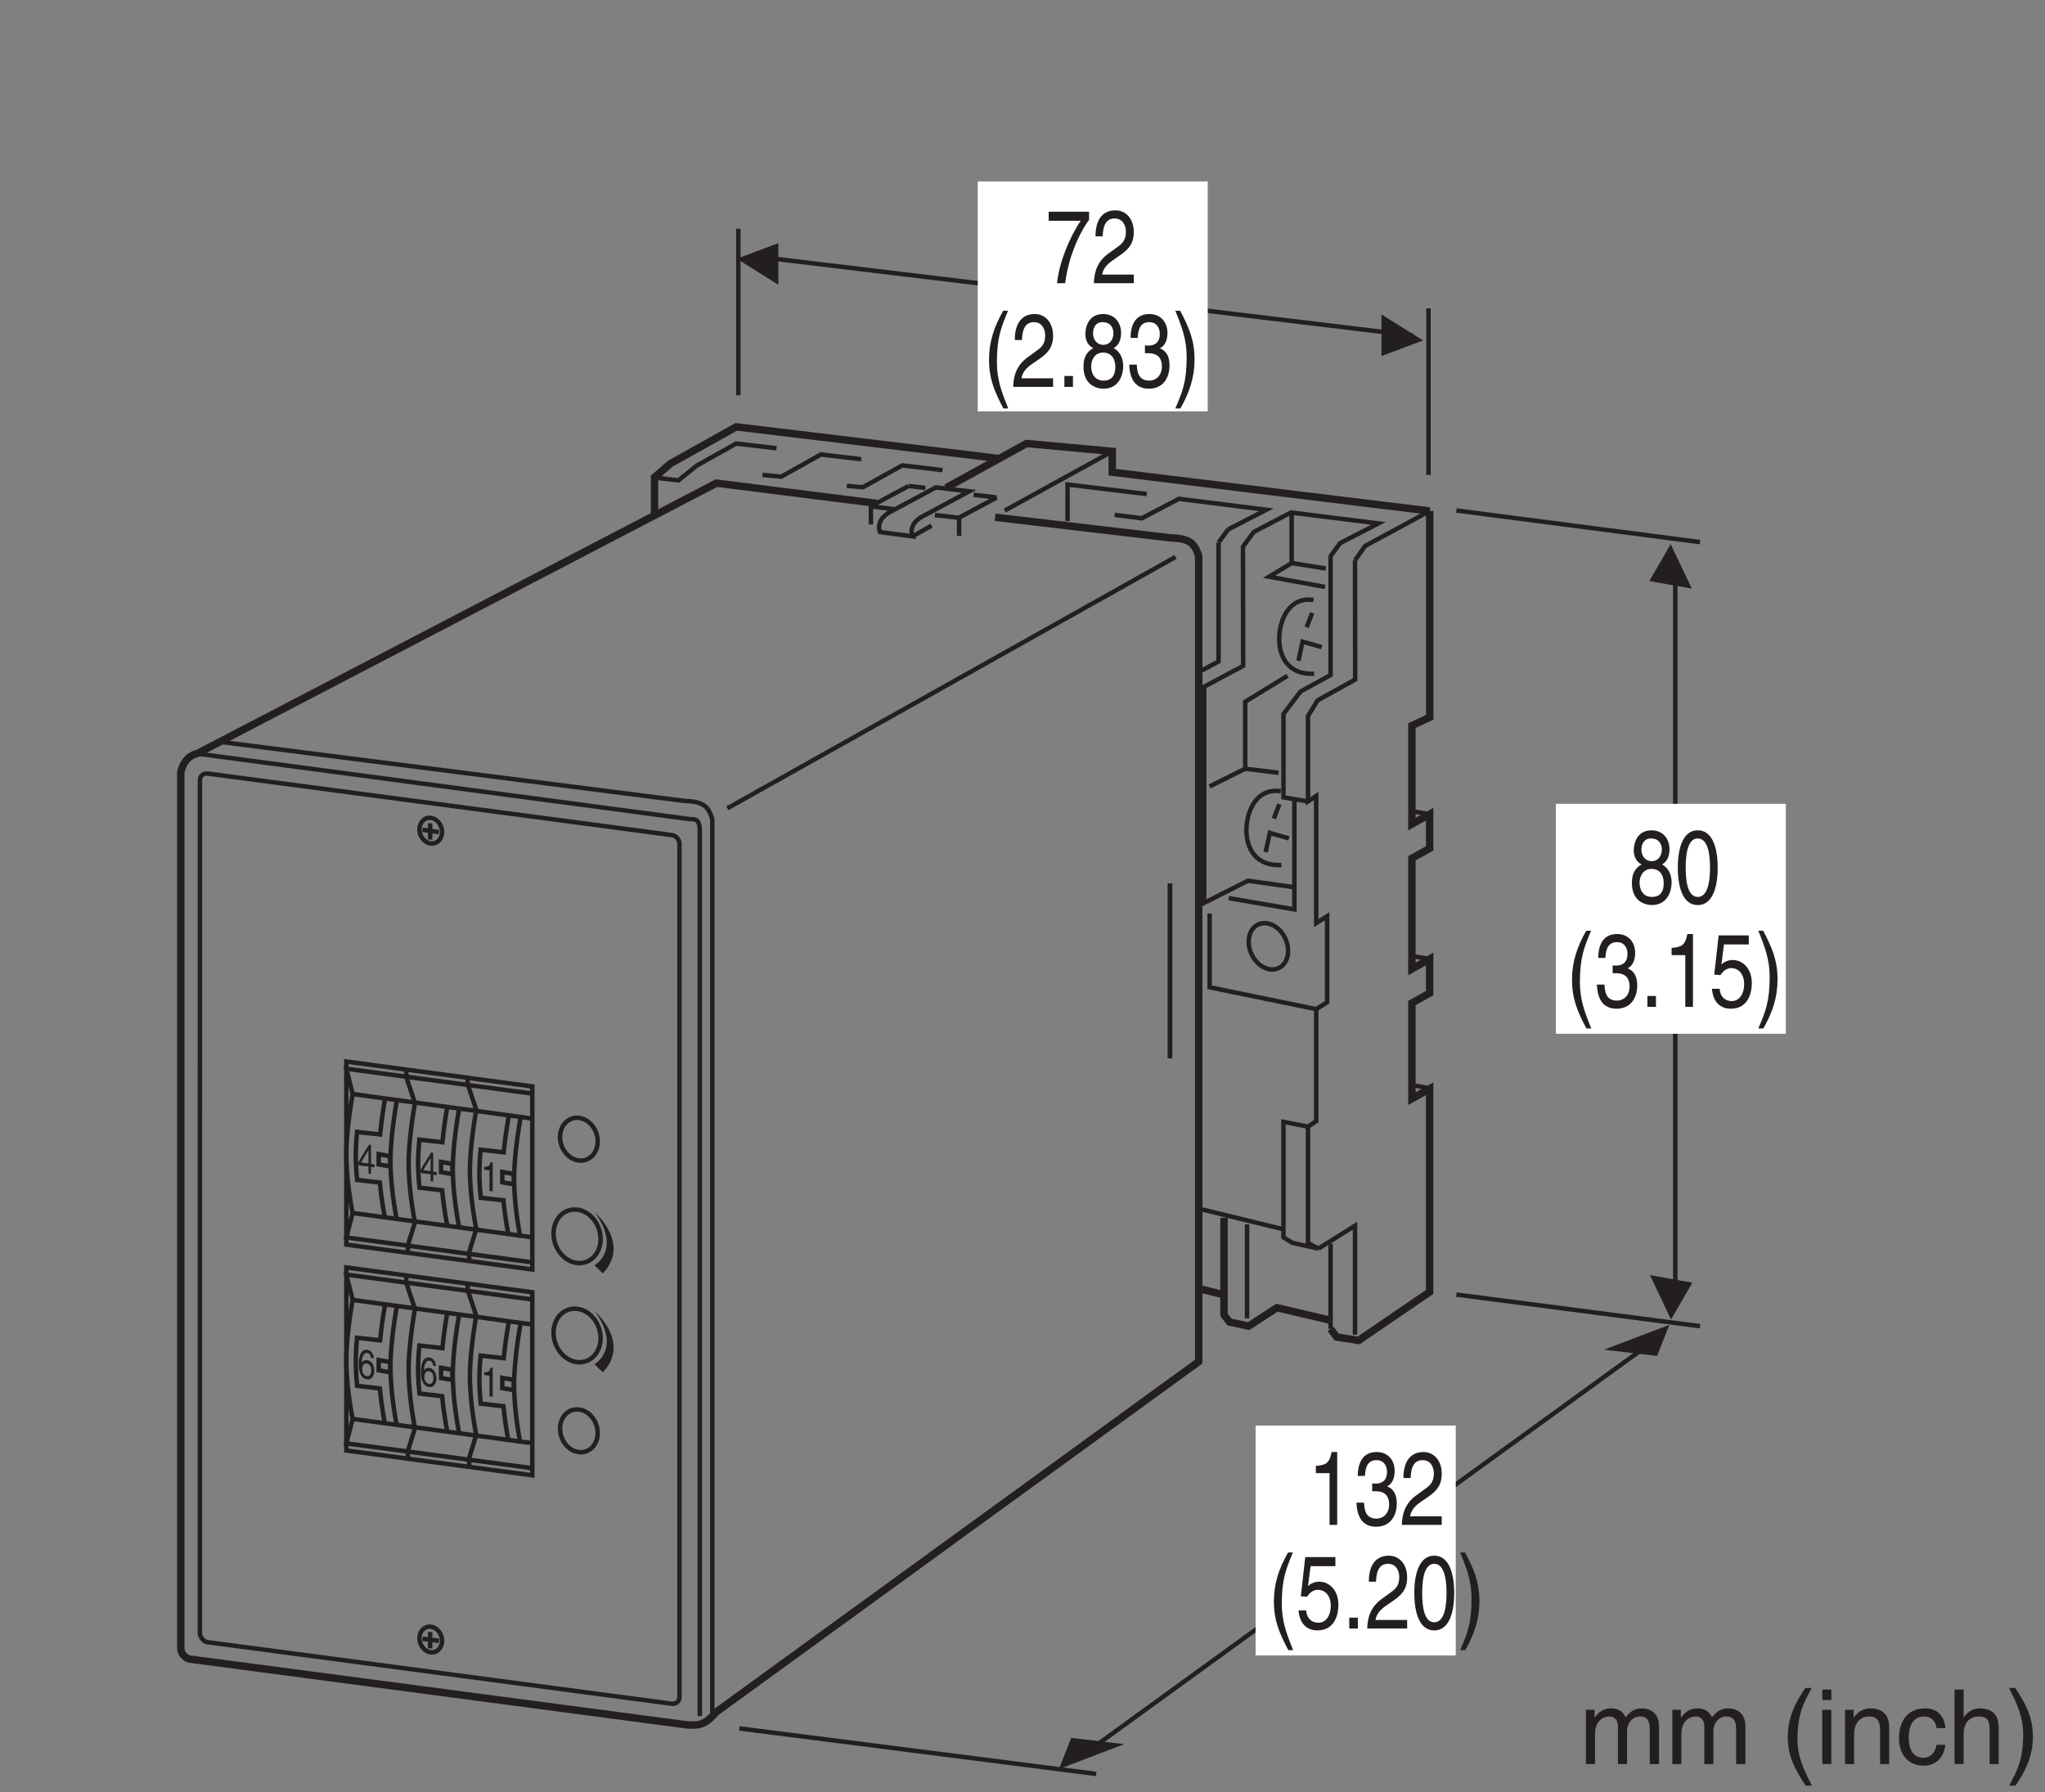 <?xml version="1.0" encoding="UTF-8"?>
<svg xmlns="http://www.w3.org/2000/svg" xmlns:xlink="http://www.w3.org/1999/xlink" width="137.69pt" height="120.68pt" viewBox="0 0 137.69 120.68" version="1.2">
<rect x="0" y="0" width="137.69" height="120.68" fill="#808080" stroke="none"/>
<defs>
<g>
<symbol overflow="visible" id="glyph0-0">
<path style="stroke:none;" d="M 0 0 L 1.094 0.156 L 1.094 -1.781 L 0 -1.938 Z M 0.547 -1.031 L 0.172 -1.766 L 0.906 -1.672 Z M 0.609 -0.906 L 0.969 -1.531 L 0.969 -0.125 Z M 0.172 -0.109 L 0.547 -0.781 L 0.906 -0.016 Z M 0.109 -1.656 L 0.484 -0.922 L 0.109 -0.25 Z M 0.109 -1.656 "/>
</symbol>
<symbol overflow="visible" id="glyph0-1">
<path style="stroke:none;" d="M 1.141 -0.312 L 1.141 -0.516 L 0.906 -0.547 L 0.906 -1.828 L 0.766 -1.844 L 0.062 -0.688 L 0.062 -0.453 L 0.734 -0.375 L 0.734 0.094 L 0.906 0.125 L 0.906 -0.344 Z M 0.734 -1.484 L 0.734 -0.578 L 0.234 -0.641 Z M 0.734 -1.484 "/>
</symbol>
<symbol overflow="visible" id="glyph0-2">
<path style="stroke:none;" d="M 0.797 -1.844 L 0.641 -1.859 C 0.578 -1.547 0.469 -1.547 0.219 -1.547 L 0.219 -1.359 L 0.578 -1.312 L 0.578 0.078 L 0.797 0.109 Z M 0.797 -1.844 "/>
</symbol>
<symbol overflow="visible" id="glyph0-3">
<path style="stroke:none;" d="M 1.094 -1.281 C 1.078 -1.672 0.812 -1.844 0.656 -1.859 C 0.188 -1.922 0.078 -1.328 0.078 -0.906 C 0.078 -0.625 0.109 -0.391 0.203 -0.203 C 0.312 0.031 0.484 0.109 0.594 0.125 C 0.812 0.156 0.891 0.109 0.984 0 C 1.078 -0.125 1.125 -0.266 1.125 -0.469 C 1.125 -0.938 0.828 -1.141 0.656 -1.156 C 0.438 -1.188 0.344 -1.062 0.281 -0.984 C 0.281 -1.188 0.344 -1.688 0.656 -1.641 C 0.812 -1.625 0.875 -1.484 0.906 -1.312 Z M 0.312 -0.547 C 0.312 -0.797 0.422 -0.969 0.625 -0.938 C 0.859 -0.906 0.922 -0.656 0.922 -0.484 C 0.922 -0.219 0.812 -0.062 0.641 -0.078 C 0.406 -0.109 0.312 -0.344 0.312 -0.547 Z M 0.312 -0.547 "/>
</symbol>
<symbol overflow="visible" id="glyph1-0">
<path style="stroke:none;" d="M 0 0 L 2.781 0 L 2.781 -4.891 L 0 -4.891 Z M 1.391 -2.766 L 0.453 -4.547 L 2.344 -4.547 Z M 1.562 -2.438 L 2.516 -4.219 L 2.516 -0.656 Z M 0.453 -0.344 L 1.391 -2.125 L 2.344 -0.344 Z M 0.281 -4.219 L 1.234 -2.438 L 0.281 -0.656 Z M 0.281 -4.219 "/>
</symbol>
<symbol overflow="visible" id="glyph1-1">
<path style="stroke:none;" d="M 0.203 -4.203 L 2.359 -4.203 C 1.609 -3.109 0.891 -1.344 0.766 0 L 1.312 0 C 1.594 -2.188 2.531 -3.75 2.922 -4.266 L 2.922 -4.812 L 0.203 -4.812 Z M 0.203 -4.203 "/>
</symbol>
<symbol overflow="visible" id="glyph1-2">
<path style="stroke:none;" d="M 0.734 -3.156 C 0.75 -3.5 0.781 -4.359 1.531 -4.359 C 2.109 -4.359 2.297 -3.859 2.297 -3.469 C 2.297 -2.828 2 -2.625 1.578 -2.328 L 1.062 -1.953 C 0.547 -1.562 0.172 -1.016 0.141 0 L 2.828 0 L 2.828 -0.578 L 0.703 -0.578 C 0.719 -0.766 0.844 -1.156 1.375 -1.516 L 1.781 -1.797 C 2.359 -2.188 2.828 -2.562 2.828 -3.438 C 2.828 -4.359 2.281 -4.906 1.594 -4.906 C 1.172 -4.906 0.25 -4.75 0.25 -3.156 Z M 0.734 -3.156 "/>
</symbol>
<symbol overflow="visible" id="glyph1-3">
<path style="stroke:none;" d="M 1.328 -5.125 C 0.719 -4.047 0.375 -3.047 0.375 -1.828 C 0.375 -0.516 0.766 0.359 1.344 1.453 L 1.672 1.453 C 1.219 0.344 0.906 -0.5 0.906 -1.656 C 0.906 -3.328 1.188 -4 1.656 -5.125 Z M 1.328 -5.125 "/>
</symbol>
<symbol overflow="visible" id="glyph1-4">
<path style="stroke:none;" d="M 1.062 -0.734 L 0.484 -0.734 L 0.484 0 L 1.062 0 Z M 1.062 -0.734 "/>
</symbol>
<symbol overflow="visible" id="glyph1-5">
<path style="stroke:none;" d="M 2.75 -3.641 C 2.75 -4.219 2.406 -4.906 1.531 -4.906 C 0.594 -4.906 0.344 -4.078 0.344 -3.562 C 0.344 -3.094 0.547 -2.766 0.875 -2.609 C 0.469 -2.391 0.219 -2.016 0.219 -1.406 C 0.219 -1.172 0.219 -0.641 0.609 -0.25 C 0.922 0.062 1.344 0.125 1.562 0.125 C 2.484 0.125 2.891 -0.625 2.891 -1.422 C 2.891 -1.781 2.766 -2.328 2.25 -2.609 C 2.422 -2.719 2.75 -2.938 2.75 -3.641 Z M 1.547 -2.312 C 1.984 -2.312 2.359 -2.016 2.359 -1.344 C 2.359 -0.578 1.938 -0.422 1.578 -0.422 C 0.891 -0.422 0.734 -1 0.734 -1.391 C 0.734 -1.844 1 -2.312 1.547 -2.312 Z M 1.547 -2.828 C 1.188 -2.828 0.859 -3.125 0.859 -3.594 C 0.859 -3.906 0.984 -4.359 1.5 -4.359 C 2.078 -4.359 2.234 -3.922 2.234 -3.625 C 2.234 -3.172 1.969 -2.828 1.547 -2.828 Z M 1.547 -2.828 "/>
</symbol>
<symbol overflow="visible" id="glyph1-6">
<path style="stroke:none;" d="M 1.25 -2.266 C 1.328 -2.266 1.406 -2.266 1.469 -2.266 C 1.812 -2.266 2.391 -2.188 2.391 -1.375 C 2.391 -0.797 2.031 -0.422 1.531 -0.422 C 0.797 -0.422 0.719 -1.047 0.703 -1.5 L 0.188 -1.5 C 0.219 -0.938 0.344 -0.375 0.781 -0.078 C 0.969 0.047 1.203 0.125 1.5 0.125 C 2.5 0.125 2.906 -0.641 2.906 -1.453 C 2.906 -2.109 2.641 -2.438 2.266 -2.594 L 2.266 -2.609 C 2.469 -2.688 2.766 -2.984 2.766 -3.625 C 2.766 -4.359 2.312 -4.906 1.547 -4.906 C 0.516 -4.906 0.281 -4.016 0.281 -3.297 L 0.766 -3.297 C 0.781 -3.641 0.828 -4.359 1.531 -4.359 C 2.109 -4.359 2.25 -3.875 2.25 -3.578 C 2.25 -2.969 1.891 -2.781 1.5 -2.781 C 1.422 -2.781 1.328 -2.781 1.25 -2.797 Z M 1.25 -2.266 "/>
</symbol>
<symbol overflow="visible" id="glyph1-7">
<path style="stroke:none;" d="M 0.531 1.453 C 1.141 0.375 1.484 -0.625 1.484 -1.844 C 1.484 -3.156 1.094 -4.031 0.516 -5.125 L 0.188 -5.125 C 0.641 -4.016 0.953 -3.172 0.953 -2.016 C 0.953 -0.344 0.672 0.328 0.188 1.453 Z M 0.531 1.453 "/>
</symbol>
<symbol overflow="visible" id="glyph1-8">
<path style="stroke:none;" d="M 2 -4.906 L 1.625 -4.906 C 1.469 -4.109 1.203 -4.031 0.562 -3.969 L 0.562 -3.484 L 1.484 -3.484 L 1.484 0 L 2 0 Z M 2 -4.906 "/>
</symbol>
<symbol overflow="visible" id="glyph1-9">
<path style="stroke:none;" d="M 0.984 -4.203 L 2.656 -4.203 L 2.656 -4.812 L 0.625 -4.812 L 0.328 -2.172 L 0.75 -2.141 C 0.938 -2.438 1.188 -2.609 1.469 -2.609 C 1.953 -2.609 2.344 -2.234 2.344 -1.516 C 2.344 -0.906 2.031 -0.391 1.516 -0.391 C 1.078 -0.391 0.734 -0.656 0.688 -1.219 L 0.172 -1.219 C 0.266 -0.125 0.938 0.125 1.438 0.125 C 2.672 0.125 2.859 -1.047 2.859 -1.594 C 2.859 -2.609 2.219 -3.156 1.578 -3.156 C 1.234 -3.156 0.984 -3.016 0.812 -2.859 Z M 0.984 -4.203 "/>
</symbol>
<symbol overflow="visible" id="glyph1-10">
<path style="stroke:none;" d="M 2.375 -2.391 C 2.375 -1.156 2.109 -0.422 1.547 -0.422 C 0.984 -0.422 0.734 -1.156 0.734 -2.391 C 0.734 -3.625 0.984 -4.359 1.547 -4.359 C 2.109 -4.359 2.375 -3.625 2.375 -2.391 Z M 2.891 -2.391 C 2.891 -3.406 2.672 -4.906 1.547 -4.906 C 0.422 -4.906 0.203 -3.406 0.203 -2.391 C 0.203 -1.375 0.422 0.125 1.547 0.125 C 2.672 0.125 2.891 -1.375 2.891 -2.391 Z M 2.891 -2.391 "/>
</symbol>
<symbol overflow="visible" id="glyph2-0">
<path style="stroke:none;" d="M 0 0 L 3.5 0 L 3.5 -4.891 L 0 -4.891 Z M 1.75 -2.766 L 0.562 -4.547 L 2.938 -4.547 Z M 1.953 -2.438 L 3.141 -4.219 L 3.141 -0.656 Z M 0.562 -0.344 L 1.75 -2.125 L 2.938 -0.344 Z M 0.344 -4.219 L 1.531 -2.438 L 0.344 -0.656 Z M 0.344 -4.219 "/>
</symbol>
<symbol overflow="visible" id="glyph2-1">
<path style="stroke:none;" d="M 0.453 0 L 1.062 0 L 1.062 -1.984 C 1.062 -2.984 1.688 -3.203 2.031 -3.203 C 2.484 -3.203 2.609 -2.828 2.609 -2.531 L 2.609 0 L 3.219 0 L 3.219 -2.234 C 3.219 -2.719 3.562 -3.203 4.078 -3.203 C 4.609 -3.203 4.75 -2.859 4.75 -2.359 L 4.75 0 L 5.375 0 L 5.375 -2.531 C 5.375 -3.562 4.625 -3.75 4.234 -3.75 C 3.672 -3.75 3.422 -3.5 3.125 -3.156 C 3.016 -3.359 2.812 -3.75 2.156 -3.75 C 1.5 -3.75 1.188 -3.328 1.047 -3.141 L 1.031 -3.141 L 1.031 -3.656 L 0.453 -3.656 Z M 0.453 0 "/>
</symbol>
<symbol overflow="visible" id="glyph2-2">
<path style="stroke:none;" d=""/>
</symbol>
<symbol overflow="visible" id="glyph2-3">
<path style="stroke:none;" d="M 1.656 -5.125 C 0.906 -4.047 0.469 -3.047 0.469 -1.828 C 0.469 -0.516 0.953 0.359 1.672 1.453 L 2.094 1.453 C 1.531 0.344 1.125 -0.5 1.125 -1.656 C 1.125 -3.328 1.484 -4 2.078 -5.125 Z M 1.656 -5.125 "/>
</symbol>
<symbol overflow="visible" id="glyph2-4">
<path style="stroke:none;" d="M 1.078 -3.656 L 0.469 -3.656 L 0.469 0 L 1.078 0 Z M 1.078 -4.312 L 1.078 -5.016 L 0.469 -5.016 L 0.469 -4.312 Z M 1.078 -4.312 "/>
</symbol>
<symbol overflow="visible" id="glyph2-5">
<path style="stroke:none;" d="M 3.422 -2.484 C 3.422 -3.531 2.719 -3.75 2.156 -3.75 C 1.516 -3.75 1.188 -3.328 1.047 -3.141 L 1.031 -3.141 L 1.031 -3.656 L 0.453 -3.656 L 0.453 0 L 1.062 0 L 1.062 -1.984 C 1.062 -2.984 1.688 -3.203 2.031 -3.203 C 2.641 -3.203 2.812 -2.891 2.812 -2.25 L 2.812 0 L 3.422 0 Z M 3.422 -2.484 "/>
</symbol>
<symbol overflow="visible" id="glyph2-6">
<path style="stroke:none;" d="M 3.328 -2.422 C 3.281 -3.062 2.922 -3.75 1.969 -3.75 C 0.75 -3.75 0.203 -2.859 0.203 -1.719 C 0.203 -0.672 0.812 0.109 1.844 0.109 C 2.906 0.109 3.266 -0.719 3.328 -1.297 L 2.734 -1.297 C 2.641 -0.734 2.281 -0.422 1.859 -0.422 C 1.016 -0.422 0.859 -1.203 0.859 -1.828 C 0.859 -2.484 1.109 -3.203 1.875 -3.203 C 2.391 -3.203 2.656 -2.906 2.734 -2.422 Z M 3.328 -2.422 "/>
</symbol>
<symbol overflow="visible" id="glyph2-7">
<path style="stroke:none;" d="M 3.422 -2.484 C 3.422 -3.531 2.719 -3.75 2.156 -3.75 C 1.562 -3.75 1.25 -3.391 1.078 -3.156 L 1.062 -3.156 L 1.062 -5.016 L 0.453 -5.016 L 0.453 0 L 1.062 0 L 1.062 -1.984 C 1.062 -2.906 1.578 -3.203 2.094 -3.203 C 2.672 -3.203 2.812 -2.891 2.812 -2.391 L 2.812 0 L 3.422 0 Z M 3.422 -2.484 "/>
</symbol>
<symbol overflow="visible" id="glyph2-8">
<path style="stroke:none;" d="M 0.672 1.453 C 1.422 0.375 1.844 -0.625 1.844 -1.844 C 1.844 -3.156 1.375 -4.031 0.656 -5.125 L 0.234 -5.125 C 0.797 -4.016 1.188 -3.172 1.188 -2.016 C 1.188 -0.344 0.844 0.328 0.25 1.453 Z M 0.672 1.453 "/>
</symbol>
</g>
<clipPath id="clip1">
  <path d="M 70 88 L 114 88 L 114 120.359 L 70 120.359 Z M 70 88 "/>
</clipPath>
<clipPath id="clip2">
  <path d="M 47 114 L 76 114 L 76 120.359 L 47 120.359 Z M 47 114 "/>
</clipPath>
<clipPath id="clip3">
  <path d="M 106 113 L 137 113 L 137 120.359 L 106 120.359 Z M 106 113 "/>
</clipPath>
</defs>
<g id="surface1">
<path style="fill:none;stroke-width:3;stroke-linecap:butt;stroke-linejoin:miter;stroke:rgb(13.73%,12.16%,12.549%);stroke-opacity:1;stroke-miterlimit:4;" d="M 787.511 608.695 L 787.511 490.922 " transform="matrix(0.1,0,0,-0.1,0.027,120.361)"/>
<path style="fill:none;stroke-width:5;stroke-linecap:butt;stroke-linejoin:miter;stroke:rgb(13.73%,12.16%,12.549%);stroke-opacity:1;stroke-miterlimit:4;" d="M 672.637 894.803 L 495.45 916.188 L 451.114 891.396 L 440.421 882.192 L 440.421 858.026 " transform="matrix(0.1,0,0,-0.1,0.027,120.361)"/>
<path style="fill:none;stroke-width:3;stroke-linecap:butt;stroke-linejoin:miter;stroke:rgb(13.73%,12.16%,12.549%);stroke-opacity:1;stroke-miterlimit:4;" d="M 787.511 608.695 L 787.511 490.922 " transform="matrix(0.1,0,0,-0.1,0.027,120.361)"/>
<path style="fill:none;stroke-width:5;stroke-linecap:butt;stroke-linejoin:miter;stroke:rgb(13.73%,12.16%,12.549%);stroke-opacity:1;stroke-miterlimit:4;" d="M 669.739 855.284 L 787.511 841.459 C 800.397 840.989 804.078 838.247 806.82 829.043 L 806.82 286.71 L 481.937 50.735 C 473.791 41.061 469.208 41.962 463.059 42.001 L 129.247 86.18 C 124.938 86.18 121.453 89.666 121.453 93.974 L 121.453 683.698 C 124.194 695.174 132.458 696.113 132.458 696.113 L 482.094 878.275 L 590.192 864.645 " transform="matrix(0.1,0,0,-0.1,0.027,120.361)"/>
<path style="fill:none;stroke-width:3;stroke-linecap:butt;stroke-linejoin:miter;stroke:rgb(13.73%,12.16%,12.549%);stroke-opacity:1;stroke-miterlimit:4;" d="M 479.313 48.855 L 479.313 651.934 C 476.571 661.138 472.89 663.919 460.004 664.35 L 149.026 703.908 " transform="matrix(0.1,0,0,-0.1,0.027,120.361)"/>
<path style="fill:none;stroke-width:3;stroke-linecap:butt;stroke-linejoin:miter;stroke:rgb(13.73%,12.16%,12.549%);stroke-opacity:1;stroke-miterlimit:4;" d="M 489.457 659.297 L 791.193 828.573 " transform="matrix(0.1,0,0,-0.1,0.027,120.361)"/>
<path style="fill:none;stroke-width:3;stroke-linecap:butt;stroke-linejoin:miter;stroke:rgb(13.73%,12.16%,12.549%);stroke-opacity:1;stroke-miterlimit:4;" d="M 132.458 696.113 L 464.9 651.934 C 469.678 652.404 470.579 649.623 470.892 645.511 L 470.892 47.993 " transform="matrix(0.1,0,0,-0.1,0.027,120.361)"/>
<path style="fill:none;stroke-width:3;stroke-linecap:butt;stroke-linejoin:miter;stroke:rgb(13.73%,12.16%,12.549%);stroke-opacity:1;stroke-miterlimit:4;" d="M 134.338 678.215 C 134.338 681.074 136.649 683.11 139.508 682.719 L 452.014 641.281 C 454.913 640.928 457.223 638.265 457.223 635.406 L 457.223 60.84 C 457.223 57.981 454.913 55.944 452.014 56.336 L 139.508 97.773 C 136.649 98.126 134.299 101.455 134.299 103.648 Z M 134.338 678.215 " transform="matrix(0.1,0,0,-0.1,0.027,120.361)"/>
<path style="fill:none;stroke-width:3;stroke-linecap:butt;stroke-linejoin:miter;stroke:rgb(13.73%,12.16%,12.549%);stroke-opacity:1;stroke-miterlimit:4;" d="M 289.788 652.874 C 285.559 653.344 282.151 649.858 282.151 645.119 C 282.151 640.341 285.559 636.111 289.749 635.641 C 293.979 635.132 297.348 638.618 297.387 643.357 C 297.387 648.135 293.979 652.365 289.788 652.874 Z M 289.788 652.874 " transform="matrix(0.1,0,0,-0.1,0.027,120.361)"/>
<path style="fill:none;stroke-width:3;stroke-linecap:butt;stroke-linejoin:miter;stroke:rgb(13.73%,12.16%,12.549%);stroke-opacity:1;stroke-miterlimit:4;" d="M 284.188 644.806 L 295.233 643.318 " transform="matrix(0.1,0,0,-0.1,0.027,120.361)"/>
<path style="fill:none;stroke-width:3;stroke-linecap:butt;stroke-linejoin:miter;stroke:rgb(13.73%,12.16%,12.549%);stroke-opacity:1;stroke-miterlimit:4;" d="M 289.358 649.271 L 289.358 638.226 " transform="matrix(0.1,0,0,-0.1,0.027,120.361)"/>
<path style="fill:none;stroke-width:3;stroke-linecap:butt;stroke-linejoin:miter;stroke:rgb(13.73%,12.16%,12.549%);stroke-opacity:1;stroke-miterlimit:4;" d="M 284.188 100.123 L 295.233 98.674 " transform="matrix(0.1,0,0,-0.1,0.027,120.361)"/>
<path style="fill:none;stroke-width:3;stroke-linecap:butt;stroke-linejoin:miter;stroke:rgb(13.73%,12.16%,12.549%);stroke-opacity:1;stroke-miterlimit:4;" d="M 289.358 104.627 L 289.358 93.583 " transform="matrix(0.1,0,0,-0.1,0.027,120.361)"/>
<path style="fill:none;stroke-width:3;stroke-linecap:butt;stroke-linejoin:miter;stroke:rgb(13.73%,12.16%,12.549%);stroke-opacity:1;stroke-miterlimit:4;" d="M 289.788 108.191 C 285.559 108.701 282.151 105.215 282.151 100.476 C 282.151 95.697 285.559 91.468 289.749 90.958 C 293.979 90.488 297.348 93.974 297.387 98.713 C 297.387 103.452 293.979 107.721 289.788 108.191 Z M 289.788 108.191 " transform="matrix(0.1,0,0,-0.1,0.027,120.361)"/>
<path style="fill:none;stroke-width:3;stroke-linecap:butt;stroke-linejoin:miter;stroke:rgb(13.73%,12.16%,12.549%);stroke-opacity:1;stroke-miterlimit:4;" d="M 388.291 389.051 C 379.518 390.07 372.429 382.824 372.429 372.915 C 372.429 363.006 379.518 354.154 388.252 353.136 C 397.025 352.157 404.114 359.364 404.114 369.273 C 404.114 379.182 397.025 388.033 388.291 389.051 Z M 388.291 389.051 " transform="matrix(0.1,0,0,-0.1,0.027,120.361)"/>
<path style="fill:none;stroke-width:3;stroke-linecap:butt;stroke-linejoin:miter;stroke:rgb(13.73%,12.16%,12.549%);stroke-opacity:1;stroke-miterlimit:4;" d="M 389.505 450.855 C 382.495 451.639 376.815 445.881 376.815 437.931 C 376.815 430.019 382.495 422.93 389.466 422.147 C 396.477 421.324 402.156 427.082 402.156 435.032 C 402.156 442.944 396.477 450.033 389.505 450.855 Z M 389.505 450.855 " transform="matrix(0.1,0,0,-0.1,0.027,120.361)"/>
<path style="fill:none;stroke-width:3;stroke-linecap:butt;stroke-linejoin:miter;stroke:rgb(13.73%,12.16%,12.549%);stroke-opacity:1;stroke-miterlimit:4;" d="M 389.505 254.477 C 382.495 255.299 376.815 249.503 376.815 241.552 C 376.815 233.64 382.495 226.551 389.466 225.768 C 396.477 224.946 402.156 230.703 402.156 238.654 C 402.156 246.604 396.477 253.654 389.505 254.477 Z M 389.505 254.477 " transform="matrix(0.1,0,0,-0.1,0.027,120.361)"/>
<path style=" stroke:none;fill-rule:nonzero;fill:rgb(13.73%,12.16%,12.549%);fill-opacity:1;" d="M 40.055 81.652 C 41.875 84.156 40.027 85.207 40.027 85.207 L 40.586 85.754 C 42.488 83.734 40.055 81.652 40.055 81.652 "/>
<path style="fill:none;stroke-width:3;stroke-linecap:butt;stroke-linejoin:miter;stroke:rgb(13.73%,12.16%,12.549%);stroke-opacity:1;stroke-miterlimit:4;" d="M 388.291 322.273 C 379.518 323.292 372.429 316.085 372.429 306.137 C 372.429 296.228 379.518 287.376 388.252 286.358 C 397.025 285.379 404.114 292.585 404.114 302.494 C 404.114 312.403 397.025 321.255 388.291 322.273 Z M 388.291 322.273 " transform="matrix(0.1,0,0,-0.1,0.027,120.361)"/>
<path style=" stroke:none;fill-rule:nonzero;fill:rgb(13.73%,12.16%,12.549%);fill-opacity:1;" d="M 40.055 88.312 C 41.875 90.812 40.027 91.867 40.027 91.867 L 40.586 92.414 C 42.488 90.395 40.055 88.312 40.055 88.312 "/>
<g style="fill:rgb(13.73%,12.16%,12.549%);fill-opacity:1;">
  <use xlink:href="#glyph0-1" x="24.076" y="78.925"/>
</g>
<path style="fill:none;stroke-width:3;stroke-linecap:butt;stroke-linejoin:miter;stroke:rgb(13.73%,12.16%,12.549%);stroke-opacity:1;stroke-miterlimit:4;" d="M 358.133 348.75 L 358.133 472.005 L 232.919 488.768 L 232.919 365.513 Z M 358.133 348.75 " transform="matrix(0.1,0,0,-0.1,0.027,120.361)"/>
<path style="fill:none;stroke-width:3;stroke-linecap:butt;stroke-linejoin:miter;stroke:rgb(13.73%,12.16%,12.549%);stroke-opacity:1;stroke-miterlimit:4;" d="M 358.133 370.448 L 237.188 386.78 L 232.919 370.33 L 358.133 353.567 " transform="matrix(0.1,0,0,-0.1,0.027,120.361)"/>
<path style="fill:none;stroke-width:3;stroke-linecap:butt;stroke-linejoin:miter;stroke:rgb(13.73%,12.16%,12.549%);stroke-opacity:1;stroke-miterlimit:4;" d="M 358.133 450.346 L 237.188 466.914 L 232.919 483.951 L 358.133 467.188 " transform="matrix(0.1,0,0,-0.1,0.027,120.361)"/>
<path style="fill:none;stroke-width:3;stroke-linecap:butt;stroke-linejoin:miter;stroke:rgb(13.73%,12.16%,12.549%);stroke-opacity:1;stroke-miterlimit:4;" d="M 237.188 466.914 C 237.188 466.914 232.41 441.495 232.919 422.891 C 233.468 404.287 237.188 386.78 237.188 386.78 " transform="matrix(0.1,0,0,-0.1,0.027,120.361)"/>
<path style="fill:none;stroke-width:3;stroke-linecap:butt;stroke-linejoin:miter;stroke:rgb(13.73%,12.16%,12.549%);stroke-opacity:1;stroke-miterlimit:4;" d="M 273.3 483.128 L 273.3 478.35 L 279.135 460.765 C 279.135 460.765 274.357 435.346 274.905 416.742 C 275.415 398.138 279.135 380.592 279.135 380.592 L 274.357 365.16 L 274.357 359.324 " transform="matrix(0.1,0,0,-0.1,0.027,120.361)"/>
<path style="fill:none;stroke-width:3;stroke-linecap:butt;stroke-linejoin:miter;stroke:rgb(13.73%,12.16%,12.549%);stroke-opacity:1;stroke-miterlimit:4;" d="M 266.915 462.449 C 266.915 462.449 262.137 437.03 262.686 418.426 C 263.195 399.822 266.915 382.315 266.915 382.315 " transform="matrix(0.1,0,0,-0.1,0.027,120.361)"/>
<path style="fill:none;stroke-width:3;stroke-linecap:butt;stroke-linejoin:miter;stroke:rgb(13.73%,12.16%,12.549%);stroke-opacity:1;stroke-miterlimit:4;" d="M 262.411 418.152 L 262.411 425.045 L 254.696 426.416 L 254.696 419.523 Z M 262.411 418.152 " transform="matrix(0.1,0,0,-0.1,0.027,120.361)"/>
<g style="fill:rgb(13.73%,12.16%,12.549%);fill-opacity:1;">
  <use xlink:href="#glyph0-1" x="28.262" y="79.444"/>
</g>
<path style="fill:none;stroke-width:3;stroke-linecap:butt;stroke-linejoin:miter;stroke:rgb(13.73%,12.16%,12.549%);stroke-opacity:1;stroke-miterlimit:4;" d="M 308.902 457.24 C 308.902 457.24 304.123 431.821 304.632 413.217 C 305.181 394.613 308.902 377.106 308.902 377.106 " transform="matrix(0.1,0,0,-0.1,0.027,120.361)"/>
<path style="fill:none;stroke-width:3;stroke-linecap:butt;stroke-linejoin:miter;stroke:rgb(13.73%,12.16%,12.549%);stroke-opacity:1;stroke-miterlimit:4;" d="M 304.358 412.943 L 304.358 419.836 L 296.682 421.207 L 296.682 414.314 Z M 304.358 412.943 " transform="matrix(0.1,0,0,-0.1,0.027,120.361)"/>
<path style="fill:none;stroke-width:3;stroke-linecap:butt;stroke-linejoin:miter;stroke:rgb(13.73%,12.16%,12.549%);stroke-opacity:1;stroke-miterlimit:4;" d="M 258.965 463.545 C 258.965 463.545 256.889 452.5 255.636 439.654 L 240.126 441.377 C 239.499 435.032 239.147 428.335 239.303 422.303 C 239.421 417.721 239.734 413.256 240.165 409.065 L 255.479 407.303 C 256.732 393.908 258.965 383.412 258.965 383.412 " transform="matrix(0.1,0,0,-0.1,0.027,120.361)"/>
<path style="fill:none;stroke-width:3;stroke-linecap:butt;stroke-linejoin:miter;stroke:rgb(13.73%,12.16%,12.549%);stroke-opacity:1;stroke-miterlimit:4;" d="M 300.912 378.202 C 300.912 378.202 298.679 388.699 297.426 402.094 L 282.151 403.856 C 281.72 408.047 281.407 412.512 281.289 417.094 C 281.094 423.126 281.485 429.823 282.073 436.207 L 297.583 434.445 C 298.836 447.291 300.912 458.336 300.912 458.336 " transform="matrix(0.1,0,0,-0.1,0.027,120.361)"/>
<path style="fill:none;stroke-width:3;stroke-linecap:butt;stroke-linejoin:miter;stroke:rgb(13.73%,12.16%,12.549%);stroke-opacity:1;stroke-miterlimit:4;" d="M 314.581 478.507 L 314.581 473.728 L 320.416 456.143 C 320.416 456.143 315.638 430.724 316.147 412.12 C 316.696 393.516 320.416 375.97 320.416 375.97 L 315.638 360.539 L 315.638 354.703 " transform="matrix(0.1,0,0,-0.1,0.027,120.361)"/>
<g style="fill:rgb(13.73%,12.16%,12.549%);fill-opacity:1;">
  <use xlink:href="#glyph0-2" x="32.377" y="80.121"/>
</g>
<path style="fill:none;stroke-width:3;stroke-linecap:butt;stroke-linejoin:miter;stroke:rgb(13.73%,12.16%,12.549%);stroke-opacity:1;stroke-miterlimit:4;" d="M 350.143 450.425 C 350.143 450.425 345.365 425.006 345.913 406.402 C 346.423 387.837 350.143 370.291 350.143 370.291 " transform="matrix(0.1,0,0,-0.1,0.027,120.361)"/>
<path style="fill:none;stroke-width:3;stroke-linecap:butt;stroke-linejoin:miter;stroke:rgb(13.73%,12.16%,12.549%);stroke-opacity:1;stroke-miterlimit:4;" d="M 345.639 406.128 L 345.639 413.06 L 337.924 414.431 L 337.924 407.499 Z M 345.639 406.128 " transform="matrix(0.1,0,0,-0.1,0.027,120.361)"/>
<path style="fill:none;stroke-width:3;stroke-linecap:butt;stroke-linejoin:miter;stroke:rgb(13.73%,12.16%,12.549%);stroke-opacity:1;stroke-miterlimit:4;" d="M 342.193 371.388 C 342.193 371.388 339.96 381.923 338.707 395.318 L 323.393 397.041 C 323.001 401.232 322.649 405.736 322.531 410.279 C 322.375 416.311 322.727 423.048 323.354 429.392 L 338.864 427.669 C 340.117 440.516 342.193 451.521 342.193 451.521 " transform="matrix(0.1,0,0,-0.1,0.027,120.361)"/>
<g style="fill:rgb(13.73%,12.16%,12.549%);fill-opacity:1;">
  <use xlink:href="#glyph0-3" x="24.076" y="92.752"/>
</g>
<path style="fill:none;stroke-width:3;stroke-linecap:butt;stroke-linejoin:miter;stroke:rgb(13.73%,12.16%,12.549%);stroke-opacity:1;stroke-miterlimit:4;" d="M 358.133 210.141 L 358.133 333.396 L 232.919 350.12 L 232.919 226.865 Z M 358.133 210.141 " transform="matrix(0.1,0,0,-0.1,0.027,120.361)"/>
<path style="fill:none;stroke-width:3;stroke-linecap:butt;stroke-linejoin:miter;stroke:rgb(13.73%,12.16%,12.549%);stroke-opacity:1;stroke-miterlimit:4;" d="M 358.133 231.8 L 237.188 248.132 L 232.919 231.682 L 358.133 214.958 " transform="matrix(0.1,0,0,-0.1,0.027,120.361)"/>
<path style="fill:none;stroke-width:3;stroke-linecap:butt;stroke-linejoin:miter;stroke:rgb(13.73%,12.16%,12.549%);stroke-opacity:1;stroke-miterlimit:4;" d="M 358.133 311.698 L 237.188 328.266 L 232.919 345.303 L 358.133 328.54 " transform="matrix(0.1,0,0,-0.1,0.027,120.361)"/>
<path style="fill:none;stroke-width:3;stroke-linecap:butt;stroke-linejoin:miter;stroke:rgb(13.73%,12.16%,12.549%);stroke-opacity:1;stroke-miterlimit:4;" d="M 237.188 328.266 C 237.188 328.266 232.41 302.847 232.919 284.243 C 233.468 265.639 237.188 248.132 237.188 248.132 " transform="matrix(0.1,0,0,-0.1,0.027,120.361)"/>
<path style="fill:none;stroke-width:3;stroke-linecap:butt;stroke-linejoin:miter;stroke:rgb(13.73%,12.16%,12.549%);stroke-opacity:1;stroke-miterlimit:4;" d="M 273.3 344.48 L 273.3 339.702 L 279.135 322.117 C 279.135 322.117 274.357 296.698 274.905 278.094 C 275.415 259.49 279.135 241.983 279.135 241.983 L 274.357 226.512 L 274.357 220.676 " transform="matrix(0.1,0,0,-0.1,0.027,120.361)"/>
<path style="fill:none;stroke-width:3;stroke-linecap:butt;stroke-linejoin:miter;stroke:rgb(13.73%,12.16%,12.549%);stroke-opacity:1;stroke-miterlimit:4;" d="M 266.915 323.801 C 266.915 323.801 262.137 298.382 262.686 279.778 C 263.195 261.174 266.915 243.667 266.915 243.667 " transform="matrix(0.1,0,0,-0.1,0.027,120.361)"/>
<path style="fill:none;stroke-width:3;stroke-linecap:butt;stroke-linejoin:miter;stroke:rgb(13.73%,12.16%,12.549%);stroke-opacity:1;stroke-miterlimit:4;" d="M 262.411 279.504 L 262.411 286.397 L 254.696 287.768 L 254.696 280.875 Z M 262.411 279.504 " transform="matrix(0.1,0,0,-0.1,0.027,120.361)"/>
<g style="fill:rgb(13.73%,12.16%,12.549%);fill-opacity:1;">
  <use xlink:href="#glyph0-3" x="28.262" y="93.271"/>
</g>
<path style="fill:none;stroke-width:3;stroke-linecap:butt;stroke-linejoin:miter;stroke:rgb(13.73%,12.16%,12.549%);stroke-opacity:1;stroke-miterlimit:4;" d="M 308.902 318.592 C 308.902 318.592 304.123 293.173 304.632 274.569 C 305.181 255.965 308.902 238.458 308.902 238.458 " transform="matrix(0.1,0,0,-0.1,0.027,120.361)"/>
<path style="fill:none;stroke-width:3;stroke-linecap:butt;stroke-linejoin:miter;stroke:rgb(13.73%,12.16%,12.549%);stroke-opacity:1;stroke-miterlimit:4;" d="M 304.358 274.295 L 304.358 281.188 L 296.682 282.559 L 296.682 275.666 Z M 304.358 274.295 " transform="matrix(0.1,0,0,-0.1,0.027,120.361)"/>
<path style="fill:none;stroke-width:3;stroke-linecap:butt;stroke-linejoin:miter;stroke:rgb(13.73%,12.16%,12.549%);stroke-opacity:1;stroke-miterlimit:4;" d="M 258.965 324.897 C 258.965 324.897 256.889 313.853 255.636 301.006 L 240.126 302.769 C 239.499 296.384 239.147 289.687 239.303 283.656 C 239.421 279.112 239.734 274.608 240.165 270.417 L 255.479 268.655 C 256.732 255.26 258.965 244.764 258.965 244.764 " transform="matrix(0.1,0,0,-0.1,0.027,120.361)"/>
<path style="fill:none;stroke-width:3;stroke-linecap:butt;stroke-linejoin:miter;stroke:rgb(13.73%,12.16%,12.549%);stroke-opacity:1;stroke-miterlimit:4;" d="M 300.912 239.554 C 300.912 239.554 298.679 250.051 297.426 263.446 L 282.151 265.208 C 281.72 269.399 281.407 273.903 281.289 278.446 C 281.094 284.478 281.485 291.215 282.073 297.559 L 297.583 295.797 C 298.836 308.643 300.912 319.688 300.912 319.688 " transform="matrix(0.1,0,0,-0.1,0.027,120.361)"/>
<path style="fill:none;stroke-width:3;stroke-linecap:butt;stroke-linejoin:miter;stroke:rgb(13.73%,12.16%,12.549%);stroke-opacity:1;stroke-miterlimit:4;" d="M 314.581 339.859 L 314.581 335.081 L 320.416 317.495 C 320.416 317.495 315.638 292.076 316.147 273.472 C 316.696 254.868 320.416 237.361 320.416 237.361 L 315.638 221.891 L 315.638 216.055 " transform="matrix(0.1,0,0,-0.1,0.027,120.361)"/>
<g style="fill:rgb(13.73%,12.16%,12.549%);fill-opacity:1;">
  <use xlink:href="#glyph0-2" x="32.377" y="93.95"/>
</g>
<path style="fill:none;stroke-width:3;stroke-linecap:butt;stroke-linejoin:miter;stroke:rgb(13.73%,12.16%,12.549%);stroke-opacity:1;stroke-miterlimit:4;" d="M 350.143 311.816 C 350.143 311.816 345.365 286.358 345.913 267.793 C 346.423 249.189 350.143 231.643 350.143 231.643 " transform="matrix(0.1,0,0,-0.1,0.027,120.361)"/>
<path style="fill:none;stroke-width:3;stroke-linecap:butt;stroke-linejoin:miter;stroke:rgb(13.73%,12.16%,12.549%);stroke-opacity:1;stroke-miterlimit:4;" d="M 345.639 267.48 L 345.639 274.412 L 337.924 275.783 L 337.924 268.89 Z M 345.639 267.48 " transform="matrix(0.1,0,0,-0.1,0.027,120.361)"/>
<path style="fill:none;stroke-width:3;stroke-linecap:butt;stroke-linejoin:miter;stroke:rgb(13.73%,12.16%,12.549%);stroke-opacity:1;stroke-miterlimit:4;" d="M 342.193 232.74 C 342.193 232.74 339.96 243.275 338.707 256.67 L 323.393 258.393 C 323.001 262.584 322.649 267.088 322.531 271.671 C 322.375 277.663 322.727 284.4 323.354 290.745 L 338.864 289.021 C 340.117 301.868 342.193 312.873 342.193 312.873 " transform="matrix(0.1,0,0,-0.1,0.027,120.361)"/>
<g clip-path="url(#clip1)" clip-rule="nonzero">
<path style="fill:none;stroke-width:3;stroke-linecap:butt;stroke-linejoin:miter;stroke:rgb(13.73%,12.16%,12.549%);stroke-opacity:1;stroke-miterlimit:4;" d="M 725.589 19.48 L 1117.094 303.474 " transform="matrix(0.1,0,0,-0.1,0.027,120.361)"/>
</g>
<path style="fill:none;stroke-width:3;stroke-linecap:butt;stroke-linejoin:miter;stroke:rgb(13.73%,12.16%,12.549%);stroke-opacity:1;stroke-miterlimit:4;" d="M 496.86 1049.627 L 496.86 937.455 " transform="matrix(0.1,0,0,-0.1,0.027,120.361)"/>
<path style="fill:none;stroke-width:3;stroke-linecap:butt;stroke-linejoin:miter;stroke:rgb(13.73%,12.16%,12.549%);stroke-opacity:1;stroke-miterlimit:4;" d="M 961.526 995.969 L 961.526 883.797 " transform="matrix(0.1,0,0,-0.1,0.027,120.361)"/>
<path style="fill:none;stroke-width:3;stroke-linecap:butt;stroke-linejoin:miter;stroke:rgb(13.73%,12.16%,12.549%);stroke-opacity:1;stroke-miterlimit:4;" d="M 507.904 1030.983 L 950.912 977.678 " transform="matrix(0.1,0,0,-0.1,0.027,120.361)"/>
<path style=" stroke:none;fill-rule:nonzero;fill:rgb(13.73%,12.16%,12.549%);fill-opacity:1;" d="M 95.816 22.926 L 93.016 21.176 L 93.016 23.977 L 95.816 22.926 "/>
<path style=" stroke:none;fill-rule:nonzero;fill:rgb(13.73%,12.16%,12.549%);fill-opacity:1;" d="M 49.605 17.422 L 52.406 19.176 L 52.406 16.375 L 49.605 17.422 "/>
<path style=" stroke:none;fill-rule:nonzero;fill:rgb(13.73%,12.16%,12.549%);fill-opacity:1;" d="M 111.57 91.309 L 112.398 89.211 L 108.004 90.887 L 111.57 91.309 "/>
<path style=" stroke:none;fill-rule:nonzero;fill:rgb(13.73%,12.16%,12.549%);fill-opacity:1;" d="M 113.91 39.637 L 112.488 36.641 L 111.051 39.125 L 113.91 39.637 "/>
<path style=" stroke:none;fill-rule:nonzero;fill:rgb(13.73%,12.16%,12.549%);fill-opacity:1;" d="M 72.125 117.027 L 71.301 119.125 L 75.695 117.449 L 72.125 117.027 "/>
<path style="fill:none;stroke-width:3;stroke-linecap:butt;stroke-linejoin:miter;stroke:rgb(13.73%,12.16%,12.549%);stroke-opacity:1;stroke-miterlimit:4;" d="M 1127.708 325.563 L 1127.708 813.768 " transform="matrix(0.1,0,0,-0.1,0.027,120.361)"/>
<path style=" stroke:none;fill-rule:nonzero;fill:rgb(13.73%,12.16%,12.549%);fill-opacity:1;" d="M 111.09 85.863 L 112.512 88.859 L 113.945 86.375 L 111.09 85.863 "/>
<path style="fill:none;stroke-width:3;stroke-linecap:butt;stroke-linejoin:miter;stroke:rgb(13.73%,12.16%,12.549%);stroke-opacity:1;stroke-miterlimit:4;" d="M 980.286 859.867 L 1144.392 838.561 " transform="matrix(0.1,0,0,-0.1,0.027,120.361)"/>
<path style="fill:none;stroke-width:3;stroke-linecap:butt;stroke-linejoin:miter;stroke:rgb(13.73%,12.16%,12.549%);stroke-opacity:1;stroke-miterlimit:4;" d="M 980.286 331.869 L 1144.392 310.563 " transform="matrix(0.1,0,0,-0.1,0.027,120.361)"/>
<g clip-path="url(#clip2)" clip-rule="nonzero">
<path style="fill:none;stroke-width:3;stroke-linecap:butt;stroke-linejoin:miter;stroke:rgb(13.73%,12.16%,12.549%);stroke-opacity:1;stroke-miterlimit:4;" d="M 497.525 39.729 L 737.809 9.062 " transform="matrix(0.1,0,0,-0.1,0.027,120.361)"/>
</g>
<path style=" stroke:none;fill-rule:nonzero;fill:rgb(100%,100%,100%);fill-opacity:1;" d="M 65.832 27.703 L 81.316 27.703 L 81.316 12.219 L 65.832 12.219 Z M 65.832 27.703 "/>
<g style="fill:rgb(13.73%,12.16%,12.549%);fill-opacity:1;">
  <use xlink:href="#glyph1-1" x="70.405" y="19.07"/>
  <use xlink:href="#glyph1-2" x="73.51" y="19.07"/>
</g>
<g style="fill:rgb(13.73%,12.16%,12.549%);fill-opacity:1;">
  <use xlink:href="#glyph1-3" x="66.216" y="26.052"/>
  <use xlink:href="#glyph1-2" x="68.076" y="26.052"/>
  <use xlink:href="#glyph1-4" x="71.181" y="26.052"/>
  <use xlink:href="#glyph1-5" x="72.734" y="26.052"/>
  <use xlink:href="#glyph1-6" x="75.839" y="26.052"/>
  <use xlink:href="#glyph1-7" x="78.945" y="26.052"/>
</g>
<path style=" stroke:none;fill-rule:nonzero;fill:rgb(100%,100%,100%);fill-opacity:1;" d="M 104.754 69.613 L 120.238 69.613 L 120.238 54.129 L 104.754 54.129 Z M 104.754 69.613 "/>
<path style=" stroke:none;fill-rule:nonzero;fill:rgb(100%,100%,100%);fill-opacity:1;" d="M 84.539 111.477 L 98.016 111.477 L 98.016 95.996 L 84.539 95.996 Z M 84.539 111.477 "/>
<g style="fill:rgb(13.73%,12.16%,12.549%);fill-opacity:1;">
  <use xlink:href="#glyph1-8" x="88.034" y="102.684"/>
  <use xlink:href="#glyph1-6" x="91.139" y="102.684"/>
  <use xlink:href="#glyph1-2" x="94.244" y="102.684"/>
</g>
<g style="fill:rgb(13.73%,12.16%,12.549%);fill-opacity:1;">
  <use xlink:href="#glyph1-3" x="85.397" y="109.665"/>
  <use xlink:href="#glyph1-9" x="87.257" y="109.665"/>
  <use xlink:href="#glyph1-4" x="90.362" y="109.665"/>
  <use xlink:href="#glyph1-2" x="91.915" y="109.665"/>
  <use xlink:href="#glyph1-10" x="95.021" y="109.665"/>
  <use xlink:href="#glyph1-7" x="98.126" y="109.665"/>
</g>
<g style="fill:rgb(13.73%,12.16%,12.549%);fill-opacity:1;">
  <use xlink:href="#glyph1-5" x="109.658" y="60.82"/>
  <use xlink:href="#glyph1-10" x="112.763" y="60.82"/>
</g>
<g style="fill:rgb(13.73%,12.16%,12.549%);fill-opacity:1;">
  <use xlink:href="#glyph1-3" x="105.469" y="67.802"/>
  <use xlink:href="#glyph1-6" x="107.329" y="67.802"/>
  <use xlink:href="#glyph1-4" x="110.434" y="67.802"/>
  <use xlink:href="#glyph1-8" x="111.987" y="67.802"/>
  <use xlink:href="#glyph1-9" x="115.092" y="67.802"/>
  <use xlink:href="#glyph1-7" x="118.198" y="67.802"/>
</g>
<g clip-path="url(#clip3)" clip-rule="nonzero">
<g style="fill:rgb(13.73%,12.16%,12.549%);fill-opacity:1;">
  <use xlink:href="#glyph2-1" x="106.329" y="118.79"/>
  <use xlink:href="#glyph2-1" x="112.144" y="118.79"/>
  <use xlink:href="#glyph2-2" x="117.96" y="118.79"/>
  <use xlink:href="#glyph2-3" x="119.901" y="118.79"/>
  <use xlink:href="#glyph2-4" x="122.225" y="118.79"/>
  <use xlink:href="#glyph2-5" x="123.775" y="118.79"/>
  <use xlink:href="#glyph2-6" x="127.657" y="118.79"/>
  <use xlink:href="#glyph2-7" x="131.148" y="118.79"/>
  <use xlink:href="#glyph2-8" x="135.03" y="118.79"/>
</g>
</g>
<path style="fill:none;stroke-width:3;stroke-linecap:butt;stroke-linejoin:miter;stroke:rgb(13.73%,12.16%,12.549%);stroke-opacity:1;stroke-miterlimit:4;" d="M 748.619 899.66 L 676.201 859.749 " transform="matrix(0.1,0,0,-0.1,0.027,120.361)"/>
<path style="fill:none;stroke-width:3;stroke-linecap:butt;stroke-linejoin:miter;stroke:rgb(13.73%,12.16%,12.549%);stroke-opacity:1;stroke-miterlimit:4;" d="M 718.5 852.739 L 718.5 877.335 L 771.845 870.912 " transform="matrix(0.1,0,0,-0.1,0.027,120.361)"/>
<path style="fill:none;stroke-width:3;stroke-linecap:butt;stroke-linejoin:miter;stroke:rgb(13.73%,12.16%,12.549%);stroke-opacity:1;stroke-miterlimit:4;" d="M 614.084 842.399 L 626.969 849.645 " transform="matrix(0.1,0,0,-0.1,0.027,120.361)"/>
<path style="fill:none;stroke-width:3;stroke-linecap:butt;stroke-linejoin:miter;stroke:rgb(13.73%,12.16%,12.549%);stroke-opacity:1;stroke-miterlimit:4;" d="M 592.229 845.375 C 592.229 845.375 588.312 853.874 600.493 859.632 L 629.828 875.377 L 652.271 872.753 L 622.348 856.655 C 610.167 850.898 614.084 842.399 614.084 842.399 Z M 592.229 845.375 " transform="matrix(0.1,0,0,-0.1,0.027,120.361)"/>
<path style="fill:none;stroke-width:3;stroke-linecap:butt;stroke-linejoin:miter;stroke:rgb(13.73%,12.16%,12.549%);stroke-opacity:1;stroke-miterlimit:4;" d="M 586.119 862.726 L 611.459 876.317 " transform="matrix(0.1,0,0,-0.1,0.027,120.361)"/>
<path style="fill:none;stroke-width:3;stroke-linecap:butt;stroke-linejoin:miter;stroke:rgb(13.73%,12.16%,12.549%);stroke-opacity:1;stroke-miterlimit:4;" d="M 586.119 862.726 L 586.119 850.428 " transform="matrix(0.1,0,0,-0.1,0.027,120.361)"/>
<path style="fill:none;stroke-width:3;stroke-linecap:butt;stroke-linejoin:miter;stroke:rgb(13.73%,12.16%,12.549%);stroke-opacity:1;stroke-miterlimit:4;" d="M 586.237 862.608 L 602.138 860.689 " transform="matrix(0.1,0,0,-0.1,0.027,120.361)"/>
<path style="fill:none;stroke-width:3;stroke-linecap:butt;stroke-linejoin:miter;stroke:rgb(13.73%,12.16%,12.549%);stroke-opacity:1;stroke-miterlimit:4;" d="M 645.495 855.049 L 670.796 868.601 " transform="matrix(0.1,0,0,-0.1,0.027,120.361)"/>
<path style="fill:none;stroke-width:3;stroke-linecap:butt;stroke-linejoin:miter;stroke:rgb(13.73%,12.16%,12.549%);stroke-opacity:1;stroke-miterlimit:4;" d="M 645.495 855.049 L 645.495 842.712 " transform="matrix(0.1,0,0,-0.1,0.027,120.361)"/>
<path style="fill:none;stroke-width:3;stroke-linecap:butt;stroke-linejoin:miter;stroke:rgb(13.73%,12.16%,12.549%);stroke-opacity:1;stroke-miterlimit:4;" d="M 645.612 854.932 L 629.163 856.773 " transform="matrix(0.1,0,0,-0.1,0.027,120.361)"/>
<path style="fill:none;stroke-width:3;stroke-linecap:butt;stroke-linejoin:miter;stroke:rgb(13.73%,12.16%,12.549%);stroke-opacity:1;stroke-miterlimit:4;" d="M 655.247 870.442 L 670.796 868.601 " transform="matrix(0.1,0,0,-0.1,0.027,120.361)"/>
<path style="fill:none;stroke-width:3;stroke-linecap:butt;stroke-linejoin:miter;stroke:rgb(13.73%,12.16%,12.549%);stroke-opacity:1;stroke-miterlimit:4;" d="M 611.459 876.317 L 622.818 875.063 " transform="matrix(0.1,0,0,-0.1,0.027,120.361)"/>
<path style="fill:none;stroke-width:3;stroke-linecap:butt;stroke-linejoin:miter;stroke:rgb(13.73%,12.16%,12.549%);stroke-opacity:1;stroke-miterlimit:4;" d="M 808.191 751.768 L 820.176 758.192 L 820.176 838.247 " transform="matrix(0.1,0,0,-0.1,0.027,120.361)"/>
<path style="fill:none;stroke-width:3;stroke-linecap:butt;stroke-linejoin:miter;stroke:rgb(13.73%,12.16%,12.549%);stroke-opacity:1;stroke-miterlimit:4;" d="M 826.56 847.06 L 820.176 838.247 " transform="matrix(0.1,0,0,-0.1,0.027,120.361)"/>
<path style="fill:none;stroke-width:5;stroke-linecap:butt;stroke-linejoin:miter;stroke:rgb(13.73%,12.16%,12.549%);stroke-opacity:1;stroke-miterlimit:4;" d="M 962.348 859.514 L 748.619 885.638 L 748.619 899.66 L 690.888 904.947 L 636.761 875.142 " transform="matrix(0.1,0,0,-0.1,0.027,120.361)"/>
<path style="fill:none;stroke-width:3;stroke-linecap:butt;stroke-linejoin:miter;stroke:rgb(13.73%,12.16%,12.549%);stroke-opacity:1;stroke-miterlimit:4;" d="M 750.264 856.89 L 768.437 854.579 L 793.503 867.7 L 852.37 860.337 L 826.56 847.06 " transform="matrix(0.1,0,0,-0.1,0.027,120.361)"/>
<path style="fill:none;stroke-width:3;stroke-linecap:butt;stroke-linejoin:miter;stroke:rgb(13.73%,12.16%,12.549%);stroke-opacity:1;stroke-miterlimit:4;" d="M 569.904 876.434 L 580.714 875.494 L 607.19 890.221 L 634.332 887.009 " transform="matrix(0.1,0,0,-0.1,0.027,120.361)"/>
<path style="fill:none;stroke-width:3;stroke-linecap:butt;stroke-linejoin:miter;stroke:rgb(13.73%,12.16%,12.549%);stroke-opacity:1;stroke-miterlimit:4;" d="M 513.113 883.797 L 525.764 882.622 L 552.436 897.584 L 579.578 894.372 " transform="matrix(0.1,0,0,-0.1,0.027,120.361)"/>
<path style="fill:none;stroke-width:3;stroke-linecap:butt;stroke-linejoin:miter;stroke:rgb(13.73%,12.16%,12.549%);stroke-opacity:1;stroke-miterlimit:4;" d="M 962.348 859.514 L 918.835 835.936 L 912.059 826.302 " transform="matrix(0.1,0,0,-0.1,0.027,120.361)"/>
<path style="fill:none;stroke-width:3;stroke-linecap:butt;stroke-linejoin:miter;stroke:rgb(13.73%,12.16%,12.549%);stroke-opacity:1;stroke-miterlimit:4;" d="M 895.609 366.139 L 895.609 308.761 " transform="matrix(0.1,0,0,-0.1,0.027,120.361)"/>
<path style="fill:none;stroke-width:5;stroke-linecap:butt;stroke-linejoin:miter;stroke:rgb(13.73%,12.16%,12.549%);stroke-opacity:1;stroke-miterlimit:4;" d="M 895.609 308.761 L 899.761 303.239 L 914.487 300.967 L 962.309 333.631 L 962.309 470.439 L 950.364 463.78 L 950.364 528.169 L 962.309 534.867 L 962.309 557.857 L 950.364 551.16 L 950.364 625.654 L 962.309 632.312 L 962.309 655.342 L 950.364 648.683 L 950.364 714.952 L 962.348 720.631 L 962.348 859.514 " transform="matrix(0.1,0,0,-0.1,0.027,120.361)"/>
<path style="fill:none;stroke-width:3;stroke-linecap:butt;stroke-linejoin:miter;stroke:rgb(13.73%,12.16%,12.549%);stroke-opacity:1;stroke-miterlimit:4;" d="M 839.367 315.889 L 839.367 379.142 " transform="matrix(0.1,0,0,-0.1,0.027,120.361)"/>
<path style="fill:none;stroke-width:5;stroke-linecap:butt;stroke-linejoin:miter;stroke:rgb(13.73%,12.16%,12.549%);stroke-opacity:1;stroke-miterlimit:4;" d="M 823.857 383.607 L 823.857 318.2 L 827.539 313.383 L 840.424 310.602 L 859.498 323.017 L 894.709 314.753 " transform="matrix(0.1,0,0,-0.1,0.027,120.361)"/>
<path style="fill:none;stroke-width:3;stroke-linecap:butt;stroke-linejoin:miter;stroke:rgb(13.73%,12.16%,12.549%);stroke-opacity:1;stroke-miterlimit:4;" d="M 887.385 362.771 L 880.413 366.648 L 880.413 444.941 L 885.935 448.623 L 885.935 524.057 L 893.299 528.678 L 893.299 586.644 L 885.935 582.023 L 885.935 667.601 L 880.413 663.919 L 880.413 721.415 L 886.875 731.99 L 912.177 746.011 L 912.059 826.302 " transform="matrix(0.1,0,0,-0.1,0.027,120.361)"/>
<path style="fill:none;stroke-width:3;stroke-linecap:butt;stroke-linejoin:miter;stroke:rgb(13.73%,12.16%,12.549%);stroke-opacity:1;stroke-miterlimit:4;" d="M 887.385 362.771 L 912.059 378.242 L 912.059 304.884 " transform="matrix(0.1,0,0,-0.1,0.027,120.361)"/>
<path style="fill:none;stroke-width:3;stroke-linecap:butt;stroke-linejoin:miter;stroke:rgb(13.73%,12.16%,12.549%);stroke-opacity:1;stroke-miterlimit:4;" d="M 827.069 598.825 L 871.248 591.227 L 871.248 665.76 " transform="matrix(0.1,0,0,-0.1,0.027,120.361)"/>
<path style=" stroke:none;fill-rule:nonzero;fill:rgb(13.73%,12.16%,12.549%);fill-opacity:1;" d="M 80.863 60.957 L 88.387 62.312 "/>
<path style="fill:none;stroke-width:3;stroke-linecap:butt;stroke-linejoin:miter;stroke:rgb(13.73%,12.16%,12.549%);stroke-opacity:1;stroke-miterlimit:4;" d="M 869.407 857.086 L 869.407 824.461 L 854.211 815.257 L 891.928 808.363 " transform="matrix(0.1,0,0,-0.1,0.027,120.361)"/>
<path style="fill:none;stroke-width:3;stroke-linecap:butt;stroke-linejoin:miter;stroke:rgb(13.73%,12.16%,12.549%);stroke-opacity:1;stroke-miterlimit:4;" d="M 869.407 824.461 L 892.398 820.779 " transform="matrix(0.1,0,0,-0.1,0.027,120.361)"/>
<path style="fill:none;stroke-width:3;stroke-linecap:butt;stroke-linejoin:miter;stroke:rgb(13.73%,12.16%,12.549%);stroke-opacity:1;stroke-miterlimit:4;" d="M 814.183 674.024 L 838.114 685.969 L 838.114 731.05 L 866.626 748.557 " transform="matrix(0.1,0,0,-0.1,0.027,120.361)"/>
<path style="fill:none;stroke-width:3;stroke-linecap:butt;stroke-linejoin:miter;stroke:rgb(13.73%,12.16%,12.549%);stroke-opacity:1;stroke-miterlimit:4;" d="M 884.095 799.59 C 867.566 801.901 861.731 786.274 861.104 775.699 C 860.203 760.503 867.997 749.027 884.565 749.928 " transform="matrix(0.1,0,0,-0.1,0.027,120.361)"/>
<path style="fill:none;stroke-width:3;stroke-linecap:butt;stroke-linejoin:miter;stroke:rgb(13.73%,12.16%,12.549%);stroke-opacity:1;stroke-miterlimit:4;" d="M 814.183 588.446 L 814.183 538.783 L 885.935 524.057 " transform="matrix(0.1,0,0,-0.1,0.027,120.361)"/>
<path style="fill:none;stroke-width:3;stroke-linecap:butt;stroke-linejoin:miter;stroke:rgb(13.73%,12.16%,12.549%);stroke-opacity:1;stroke-miterlimit:4;" d="M 856.365 550.768 C 863.532 550.768 868.193 557.74 866.744 566.395 C 865.334 575.012 858.323 581.984 851.156 581.984 C 843.949 581.984 839.289 575.012 840.738 566.395 C 842.187 557.74 849.158 550.768 856.365 550.768 Z M 856.365 550.768 " transform="matrix(0.1,0,0,-0.1,0.027,120.361)"/>
<path style="fill:none;stroke-width:3;stroke-linecap:butt;stroke-linejoin:miter;stroke:rgb(13.73%,12.16%,12.549%);stroke-opacity:1;stroke-miterlimit:4;" d="M 838.114 685.969 L 860.634 683.228 " transform="matrix(0.1,0,0,-0.1,0.027,120.361)"/>
<path style="fill:none;stroke-width:3;stroke-linecap:butt;stroke-linejoin:miter;stroke:rgb(13.73%,12.16%,12.549%);stroke-opacity:1;stroke-miterlimit:4;" d="M 889.617 767.866 L 876.731 771.547 L 873.99 758.662 " transform="matrix(0.1,0,0,-0.1,0.027,120.361)"/>
<path style="fill:none;stroke-width:3;stroke-linecap:butt;stroke-linejoin:miter;stroke:rgb(13.73%,12.16%,12.549%);stroke-opacity:1;stroke-miterlimit:4;" d="M 879.512 781.221 L 883.194 790.856 " transform="matrix(0.1,0,0,-0.1,0.027,120.361)"/>
<path style="fill:none;stroke-width:3;stroke-linecap:butt;stroke-linejoin:miter;stroke:rgb(13.73%,12.16%,12.549%);stroke-opacity:1;stroke-miterlimit:4;" d="M 862.044 670.812 C 845.477 673.084 839.68 657.457 839.014 646.882 C 838.114 631.685 845.947 620.21 862.475 621.11 " transform="matrix(0.1,0,0,-0.1,0.027,120.361)"/>
<path style="fill:none;stroke-width:3;stroke-linecap:butt;stroke-linejoin:miter;stroke:rgb(13.73%,12.16%,12.549%);stroke-opacity:1;stroke-miterlimit:4;" d="M 867.566 639.049 L 854.681 642.73 L 851.9 629.844 " transform="matrix(0.1,0,0,-0.1,0.027,120.361)"/>
<path style="fill:none;stroke-width:3;stroke-linecap:butt;stroke-linejoin:miter;stroke:rgb(13.73%,12.16%,12.549%);stroke-opacity:1;stroke-miterlimit:4;" d="M 857.422 652.404 L 861.104 662.078 " transform="matrix(0.1,0,0,-0.1,0.027,120.361)"/>
<path style="fill:none;stroke-width:3;stroke-linecap:butt;stroke-linejoin:miter;stroke:rgb(13.73%,12.16%,12.549%);stroke-opacity:1;stroke-miterlimit:4;" d="M 880.413 444.941 L 863.885 448.153 L 863.885 370.408 L 869.838 366.727 L 887.385 362.771 " transform="matrix(0.1,0,0,-0.1,0.027,120.361)"/>
<path style="fill:none;stroke-width:3;stroke-linecap:butt;stroke-linejoin:miter;stroke:rgb(13.73%,12.16%,12.549%);stroke-opacity:1;stroke-miterlimit:4;" d="M 863.415 375.931 L 808.661 389.286 " transform="matrix(0.1,0,0,-0.1,0.027,120.361)"/>
<path style="fill:none;stroke-width:3;stroke-linecap:butt;stroke-linejoin:miter;stroke:rgb(13.73%,12.16%,12.549%);stroke-opacity:1;stroke-miterlimit:4;" d="M 880.413 663.919 L 863.885 666.661 L 863.885 722.786 L 875.361 737.943 L 895.609 749.027 L 895.609 829.043 L 901.993 837.856 L 927.804 851.133 L 868.937 858.496 L 843.871 845.375 L 836.625 835.466 L 836.743 755.215 L 810.501 741.194 L 810.501 595.613 L 839.954 610.536 L 871.013 606.188 " transform="matrix(0.1,0,0,-0.1,0.027,120.361)"/>
<path style="fill:none;stroke-width:5;stroke-linecap:butt;stroke-linejoin:miter;stroke:rgb(13.73%,12.16%,12.549%);stroke-opacity:1;stroke-miterlimit:4;" d="M 823.387 331.791 L 808.661 335.472 " transform="matrix(0.1,0,0,-0.1,0.027,120.361)"/>
<path style="fill:none;stroke-width:3;stroke-linecap:butt;stroke-linejoin:miter;stroke:rgb(13.73%,12.16%,12.549%);stroke-opacity:1;stroke-miterlimit:4;" d="M 442.85 881.722 L 456.518 880.116 L 468.738 889.986 L 495.41 904.947 L 522.552 901.735 " transform="matrix(0.1,0,0,-0.1,0.027,120.361)"/>
<path style="fill:none;stroke-width:3;stroke-linecap:butt;stroke-linejoin:miter;stroke:rgb(13.73%,12.16%,12.549%);stroke-opacity:1;stroke-miterlimit:4;" d="M 950.364 657.378 L 962.309 655.263 " transform="matrix(0.1,0,0,-0.1,0.027,120.361)"/>
<path style="fill:none;stroke-width:3;stroke-linecap:butt;stroke-linejoin:miter;stroke:rgb(13.73%,12.16%,12.549%);stroke-opacity:1;stroke-miterlimit:4;" d="M 950.364 559.855 L 962.309 557.74 " transform="matrix(0.1,0,0,-0.1,0.027,120.361)"/>
<path style="fill:none;stroke-width:3;stroke-linecap:butt;stroke-linejoin:miter;stroke:rgb(13.73%,12.16%,12.549%);stroke-opacity:1;stroke-miterlimit:4;" d="M 950.364 472.906 L 962.309 470.791 " transform="matrix(0.1,0,0,-0.1,0.027,120.361)"/>
</g>
</svg>
